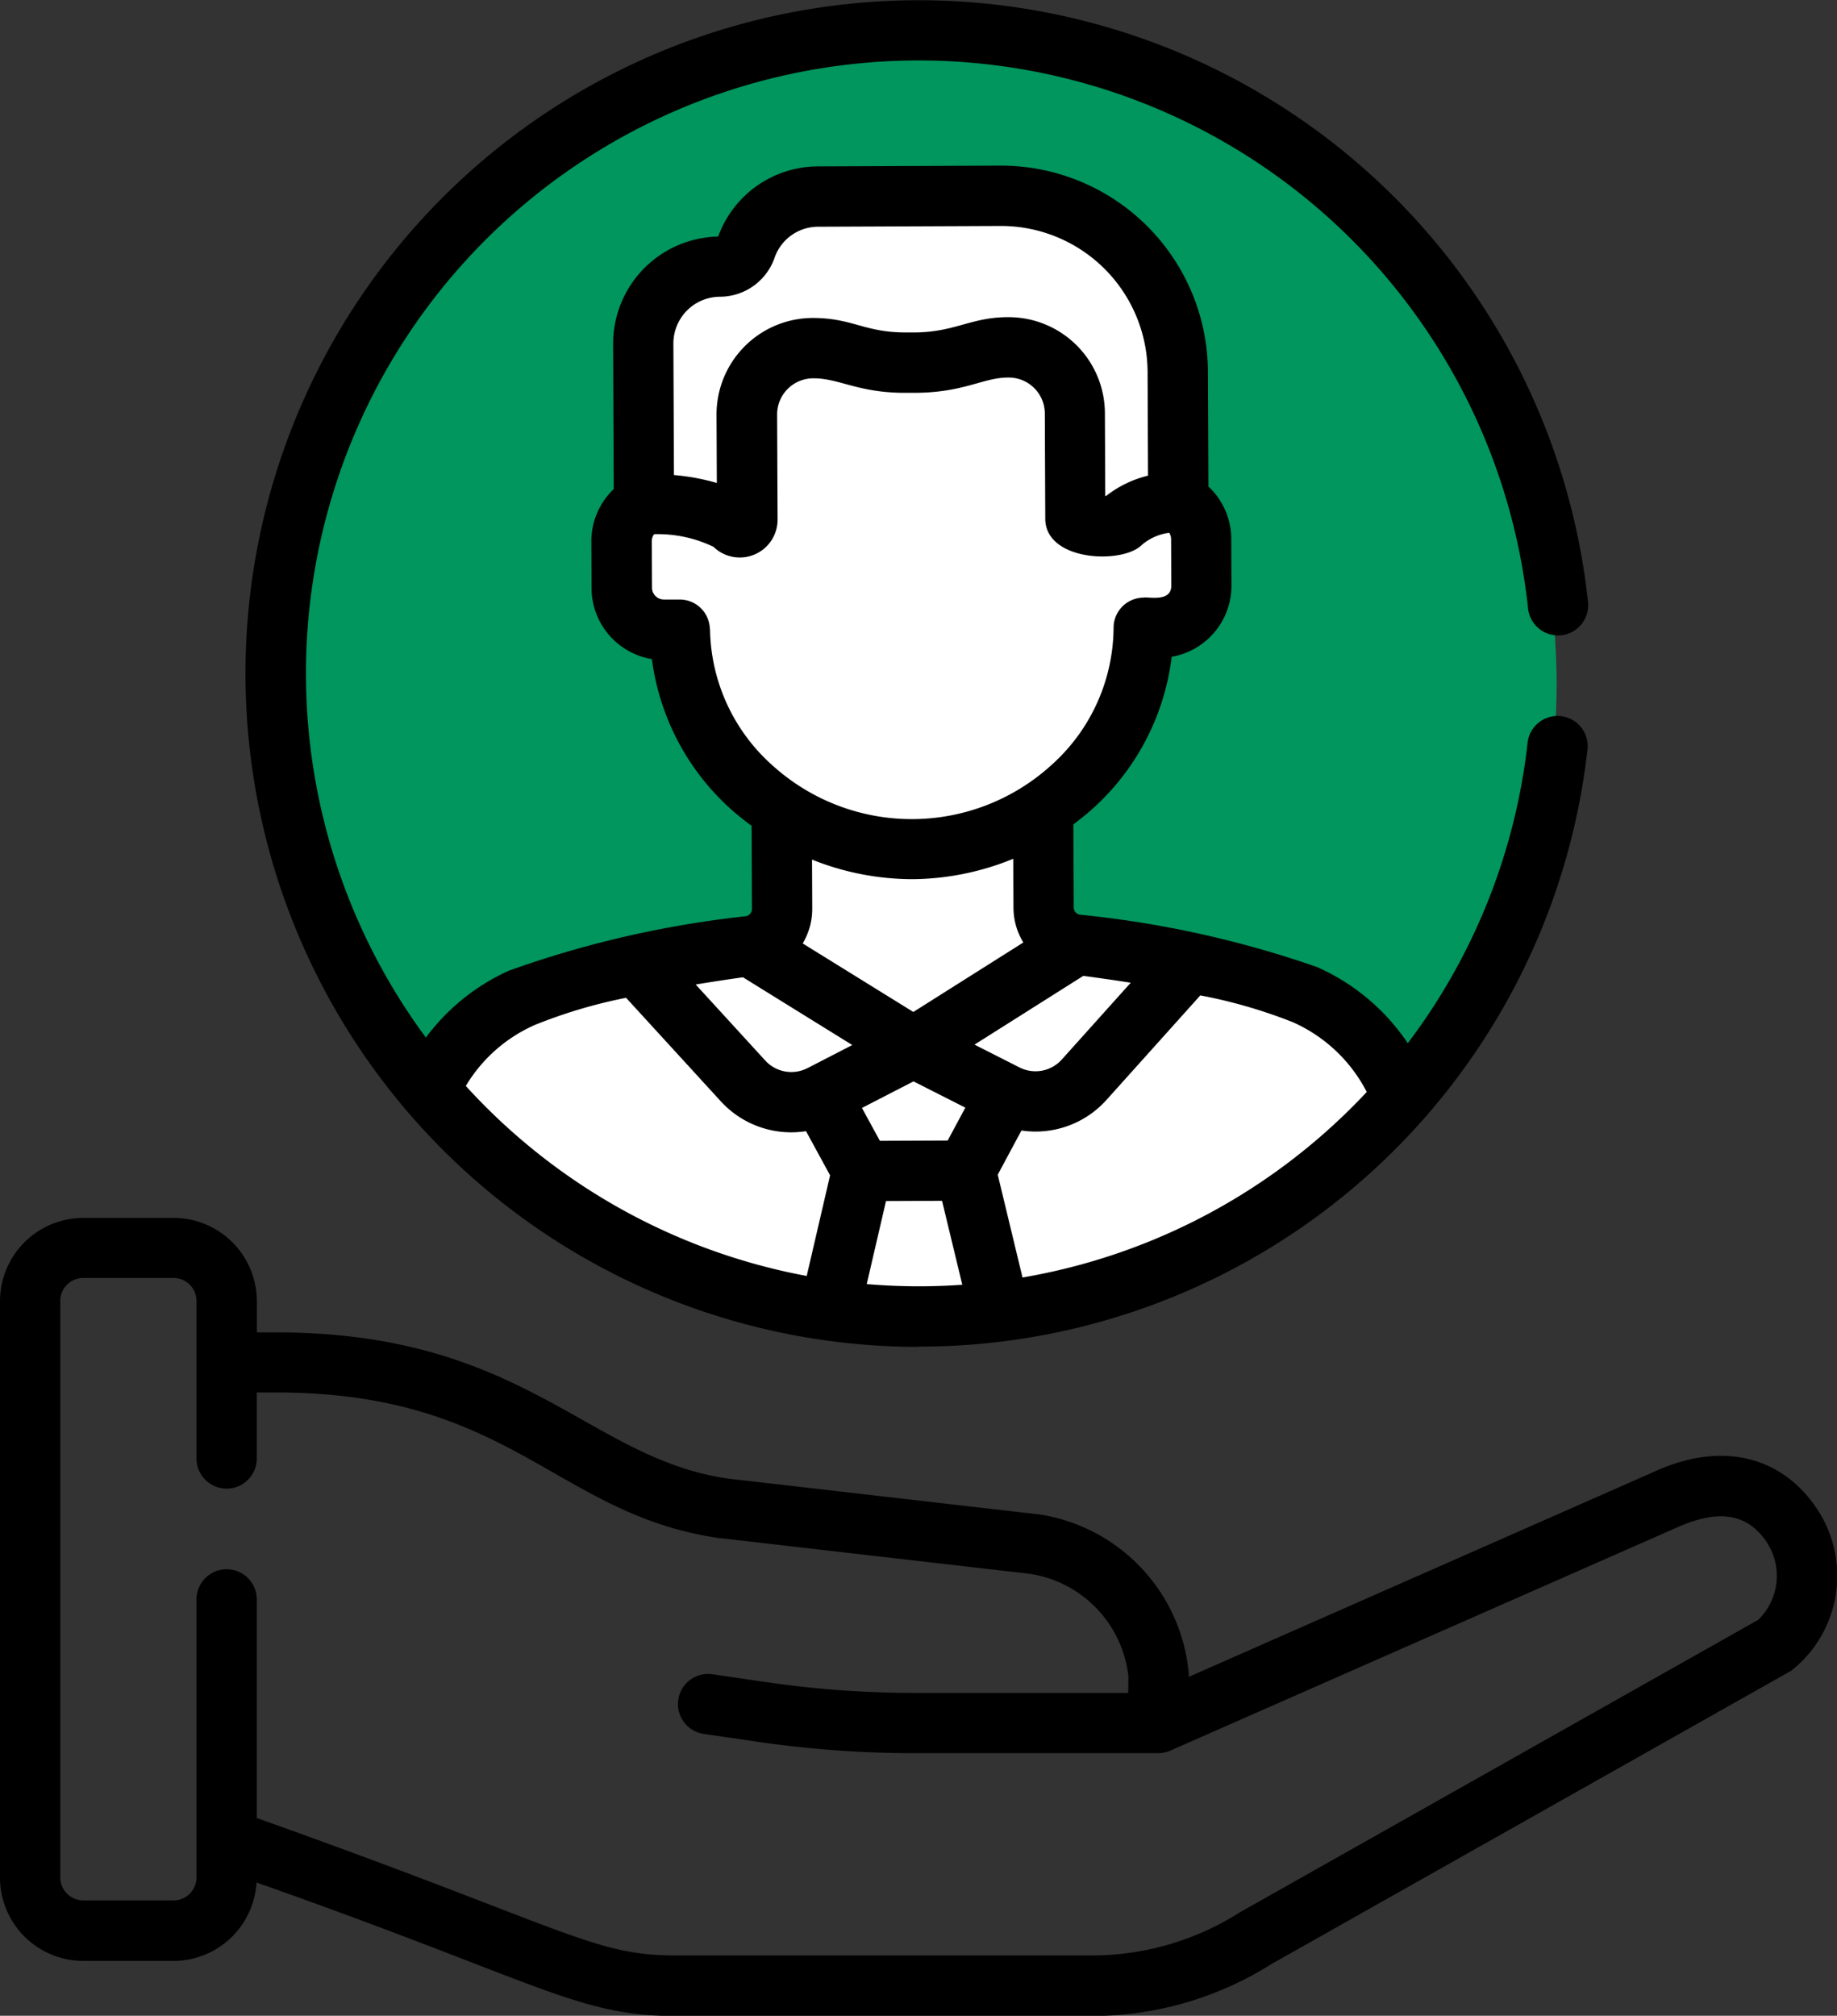 <svg xmlns="http://www.w3.org/2000/svg" width="68.075" height="74.682" viewBox="0 0 68.075 74.682">
  <rect x="0" y="0" width="68.075" height="74.682" fill="#333333" stroke="none"/>
  <g id="Group_47" data-name="Group 47" transform="translate(-1202.315 -1254.659)">
    <circle id="Ellipse_1" data-name="Ellipse 1" cx="24" cy="24" r="24" transform="translate(1212 1256)" fill="#00965e"/>
    <path id="Path_131" data-name="Path 131" d="M9865.417,1270.146l4.708-3.248,5.768-.855,1.066-2.625s.381-2.278,0-2.834-3.188-4.412-3.188-4.412V1254l-1.991-1.374v-2.453s-.477-.5,0-1.862,0-5.97,0-5.97l3.051-1.88,2.73-2.7h7.142l4.907.72,2.717,5.453v7.7l-1.027,2.953-1.689,3.462-1.781,3.126-1,2.878v1.986h7.156l3.458,2.021,2.216,2.083v1.806l-6.566,5.2-5.264,1.281-6.109.576h-4.76l-5.18-1.857-4.17-2.915-2.192-2.284Z" transform="translate(-8646 24)" fill="#fff"/>
    <g id="employee" transform="translate(1179.668 1254.659)">
      <g id="Group_46" data-name="Group 46" transform="translate(22.647 0)">
        <path id="Path_129" data-name="Path 129" d="M109.949,49.891a24.912,24.912,0,0,0,24.788-22.123,1.117,1.117,0,0,0-2.22-.25,22.591,22.591,0,0,1-4.44,11.133,7.894,7.894,0,0,0-3.356-2.82,38.165,38.165,0,0,0-8.786-1.941.271.271,0,0,1-.237-.266l-.013-3.082c.22-.164.436-.337.648-.521a9.038,9.038,0,0,0,2.995-5.687,2.674,2.674,0,0,0,2.215-2.645l-.007-1.724a2.662,2.662,0,0,0-.847-1.94l-.018-4.249A7.668,7.668,0,0,0,113,6.137h-.033l-6.758.028a3.946,3.946,0,0,0-3.688,2.6,3.97,3.97,0,0,0-3.892,3.981l.023,5.375a2.661,2.661,0,0,0-.83,1.947l.007,1.724a2.673,2.673,0,0,0,2.237,2.627,9.039,9.039,0,0,0,3.043,5.662c.213.182.431.353.652.515l.013,3.082a.271.271,0,0,1-.235.269,38.186,38.186,0,0,0-8.769,2.015,7.841,7.841,0,0,0-3.08,2.48,22.708,22.708,0,1,1,40.844-15.9,1.117,1.117,0,0,0,2.222-.235,24.946,24.946,0,1,0-24.807,27.594Zm-1.922-2.316.714-3.076,2.077-.009.75,3.11a22.773,22.773,0,0,1-3.541-.025Zm3-5.319-2.513.011-.664-1.218,1.911-.984,1.92.973ZM106,31.848a10.025,10.025,0,0,0,3.719.725h.025a10.029,10.029,0,0,0,3.713-.756l.008,1.815a2.488,2.488,0,0,0,.365,1.287l-4.076,2.574-4.1-2.539a2.489,2.489,0,0,0,.354-1.289Zm17.821,6.026a5.659,5.659,0,0,1,2.735,2.583A22.685,22.685,0,0,1,113.8,47.331l-.918-3.809.878-1.637a3.53,3.53,0,0,0,3.153-1.135l3.476-3.871a18.79,18.79,0,0,1,3.431.994Zm-7.769-1.718c.485.064,1.091.149,1.758.254l-2.557,2.848a1.308,1.308,0,0,1-1.544.3h0l-.029-.014-1.659-.841ZM102.587,10.994a2.15,2.15,0,0,0,2.025-1.444A1.71,1.71,0,0,1,106.219,8.4l6.758-.028H113a5.433,5.433,0,0,1,5.435,5.413l.016,3.838a4.055,4.055,0,0,0-1.552.751h-.033l-.013-3.067a3.569,3.569,0,0,0-3.587-3.556h-.028c-1.348.005-1.96.56-3.442.566h-.325c-1.531,0-1.964-.53-3.425-.537h-.029a3.575,3.575,0,0,0-3.556,3.586l.011,2.528a8.055,8.055,0,0,0-1.589-.293l-.021-4.869A1.733,1.733,0,0,1,102.587,10.994ZM102.213,23.3a1.117,1.117,0,0,0-1.116-1.088h0l-.588,0h0a.44.44,0,0,1-.439-.437l-.007-1.724a.425.425,0,0,1,.085-.259,4.744,4.744,0,0,1,2.2.468,1.4,1.4,0,0,0,2.375-1l-.017-3.9a1.339,1.339,0,0,1,1.332-1.343h.029c.95,0,1.66.552,3.446.537h.3c1.817-.008,2.521-.562,3.442-.566h.035a1.337,1.337,0,0,1,1.337,1.331l.016,3.9c.006,1.583,2.856,1.688,3.57.978a1.931,1.931,0,0,1,1.023-.457.425.425,0,0,1,.07.235l.007,1.724c0,.629-.867.4-1.026.443a1.117,1.117,0,0,0-1.112,1.1,6.881,6.881,0,0,1-2.3,5.1,7.688,7.688,0,0,1-10.309.044,6.884,6.884,0,0,1-2.346-5.076Zm1.227,12.908,4.052,2.51-1.651.851-.028.013h0a1.309,1.309,0,0,1-1.544-.287l-2.58-2.819c.665-.111,1.269-.2,1.753-.268Zm-7.754,1.783a18.763,18.763,0,0,1,3.423-1.023l3.511,3.836a3.533,3.533,0,0,0,3.157,1.105l.892,1.636-.866,3.729a22.705,22.705,0,0,1-12.633-7.04A5.613,5.613,0,0,1,95.687,37.993Z" transform="translate(-75.908 0)"/>
        <path id="Path_130" data-name="Path 130" d="M83.875,318.732,66.7,326.3v-.052a1.075,1.075,0,0,0-.005-.124,6.555,6.555,0,0,0-5.618-5.855l-.029,0-11.422-1.315c-5.2-.741-7.533-5.417-16.749-5.417h-.712v-1.155a3.089,3.089,0,0,0-3.086-3.086H25.733a3.089,3.089,0,0,0-3.086,3.086v21.356a3.089,3.089,0,0,0,3.086,3.086h3.344a3.087,3.087,0,0,0,3.076-2.905c10.528,3.708,11.866,4.946,15.537,4.946H63.1a12.474,12.474,0,0,0,6.662-1.924l19.265-10.869a4.472,4.472,0,0,0,.926-6.037C88.609,318.055,86.339,317.572,83.875,318.732Zm3.937,5.45L68.636,335l-.049.029a10.243,10.243,0,0,1-5.491,1.593H47.691c-3.081,0-3.974-.979-15.528-5.092v-8.1a1.117,1.117,0,1,0-2.234,0v10.3a.853.853,0,0,1-.852.852H25.733a.853.853,0,0,1-.852-.852V312.373a.853.853,0,0,1,.852-.852h3.344a.853.853,0,0,1,.852.852v5.836a1.117,1.117,0,1,0,2.234,0v-2.446h.712c8.74,0,10.372,4.536,16.45,5.4l.029,0,11.421,1.315a4.326,4.326,0,0,1,3.688,3.8l-.008.618H56.539a38.1,38.1,0,0,1-5.489-.4l-1.977-.289a1.117,1.117,0,1,0-.323,2.21l1.977.289a40.339,40.339,0,0,0,5.812.422h9.019A1.152,1.152,0,0,0,66,329.04l18.784-8.271c1.3-.58,2.5-.678,3.314.511A2.275,2.275,0,0,1,87.811,324.181Z" transform="translate(-22.647 -264.173)"/>
      </g>
    </g>
  </g>
</svg>
